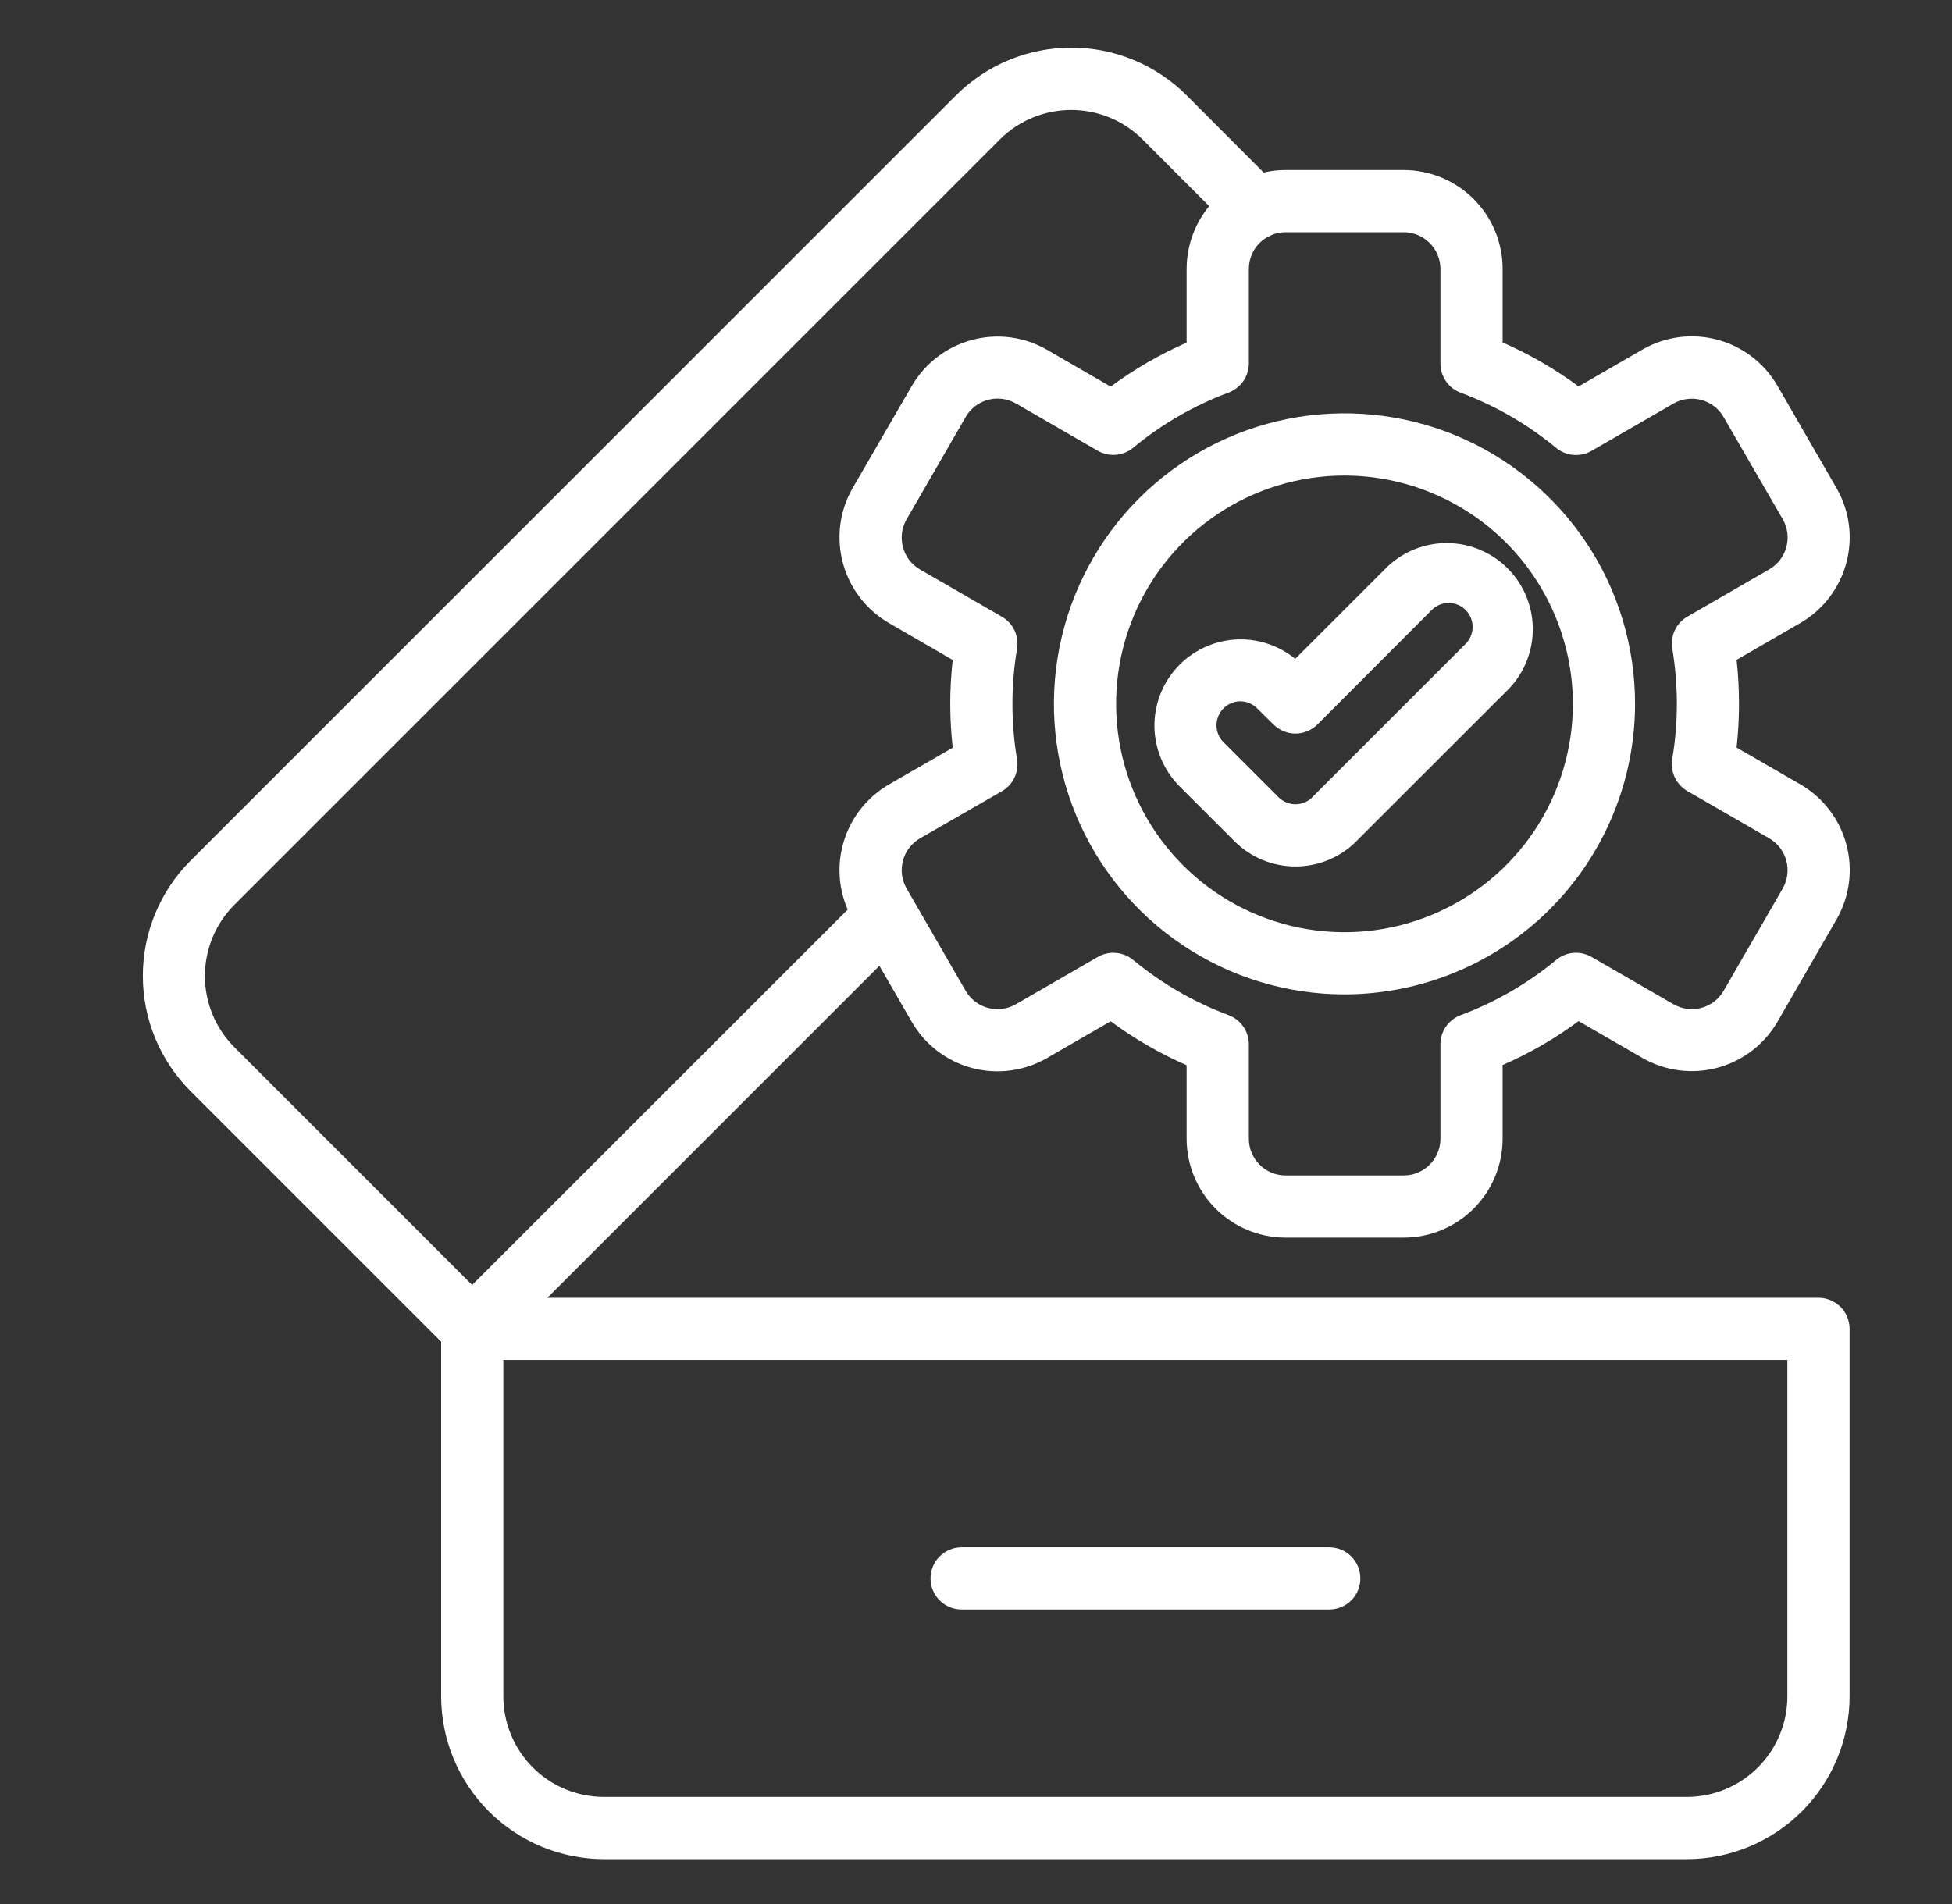 <svg width="41" height="40" viewBox="0 0 41 40" fill="none" xmlns="http://www.w3.org/2000/svg">
<rect x="0" y="0" width="41" height="40" fill="#333333" stroke="none"/>
<path d="M35.431 39.057H12.683C11.777 39.055 10.909 38.695 10.268 38.054C9.627 37.414 9.267 36.545 9.266 35.639V27.917C9.266 27.744 9.334 27.578 9.457 27.455C9.579 27.333 9.746 27.264 9.919 27.264H38.196C38.369 27.264 38.535 27.333 38.658 27.455C38.78 27.578 38.849 27.744 38.849 27.917V35.639C38.848 36.545 38.487 37.414 37.847 38.054C37.206 38.695 36.337 39.056 35.431 39.057ZM10.572 28.57V35.639C10.573 36.199 10.796 36.735 11.191 37.131C11.587 37.527 12.123 37.749 12.683 37.75H35.431C35.991 37.749 36.528 37.527 36.923 37.131C37.319 36.735 37.542 36.199 37.542 35.639V28.57H10.572Z" fill="white"/>
<path d="M9.92 28.57C9.834 28.57 9.749 28.553 9.67 28.521C9.59 28.488 9.518 28.44 9.458 28.379L3.998 22.919C3.359 22.277 3 21.408 3 20.502C3 19.596 3.359 18.727 3.998 18.085L20.085 1.998C20.727 1.359 21.596 1 22.502 1C23.408 1 24.277 1.359 24.919 1.998L26.829 3.913C26.952 4.035 27.022 4.201 27.022 4.375C27.023 4.548 26.954 4.715 26.832 4.838C26.709 4.961 26.543 5.03 26.37 5.031C26.196 5.031 26.03 4.963 25.907 4.84L23.993 2.924C23.596 2.531 23.059 2.31 22.5 2.31C21.941 2.31 21.404 2.531 21.007 2.924L4.92 19.011C4.525 19.408 4.304 19.944 4.304 20.504C4.304 21.063 4.525 21.6 4.92 21.997L9.917 26.995L18.149 18.765C18.272 18.648 18.437 18.584 18.607 18.586C18.777 18.588 18.94 18.657 19.061 18.777C19.181 18.897 19.25 19.06 19.252 19.23C19.254 19.401 19.19 19.565 19.072 19.689L10.382 28.379C10.321 28.44 10.249 28.488 10.17 28.521C10.091 28.553 10.006 28.57 9.92 28.57Z" fill="white"/>
<path d="M27.92 33.813H20.198C20.025 33.813 19.859 33.744 19.736 33.622C19.614 33.499 19.545 33.333 19.545 33.16C19.545 32.986 19.614 32.82 19.736 32.698C19.859 32.575 20.025 32.506 20.198 32.506H27.92C28.093 32.506 28.259 32.575 28.382 32.698C28.505 32.82 28.573 32.986 28.573 33.16C28.573 33.333 28.505 33.499 28.382 33.622C28.259 33.744 28.093 33.813 27.92 33.813Z" fill="white"/>
<path d="M29.485 26H27.002C26.451 26 25.923 25.781 25.533 25.392C25.144 25.003 24.925 24.474 24.924 23.924V22.378C24.359 22.131 23.824 21.822 23.329 21.455L21.989 22.229C21.512 22.504 20.945 22.578 20.414 22.436C19.882 22.293 19.428 21.946 19.152 21.469L17.91 19.318C17.635 18.841 17.561 18.274 17.704 17.742C17.846 17.211 18.194 16.757 18.67 16.481L20.011 15.708C19.942 15.095 19.942 14.477 20.011 13.865L18.67 13.088C18.194 12.812 17.846 12.359 17.704 11.827C17.561 11.295 17.635 10.729 17.91 10.251L19.152 8.107C19.429 7.631 19.882 7.284 20.414 7.142C20.946 6.999 21.512 7.073 21.989 7.347L23.329 8.121C23.825 7.755 24.36 7.445 24.924 7.198V5.649C24.925 5.098 25.144 4.57 25.533 4.181C25.923 3.792 26.451 3.573 27.002 3.572H29.485C30.035 3.573 30.563 3.792 30.953 4.181C31.342 4.571 31.561 5.098 31.561 5.649V7.195C32.126 7.442 32.661 7.751 33.157 8.118L34.497 7.344C34.974 7.069 35.541 6.995 36.073 7.137C36.605 7.28 37.058 7.627 37.334 8.104L38.575 10.255C38.849 10.731 38.923 11.297 38.78 11.828C38.638 12.359 38.291 12.812 37.815 13.088L36.476 13.862C36.543 14.474 36.543 15.092 36.476 15.705L37.815 16.478C38.291 16.754 38.639 17.208 38.781 17.739C38.924 18.271 38.85 18.838 38.575 19.315L37.334 21.466C37.058 21.942 36.604 22.289 36.072 22.432C35.541 22.574 34.974 22.5 34.497 22.225L33.157 21.452C32.661 21.819 32.126 22.128 31.561 22.375V23.921C31.562 24.472 31.343 25 30.954 25.39C30.564 25.78 30.036 26 29.485 26ZM23.384 20.016C23.536 20.016 23.683 20.069 23.8 20.166C24.399 20.662 25.077 21.054 25.806 21.326C25.931 21.373 26.038 21.456 26.114 21.566C26.19 21.675 26.23 21.805 26.231 21.938V23.924C26.231 24.128 26.312 24.324 26.457 24.468C26.601 24.613 26.797 24.694 27.002 24.694H29.485C29.689 24.694 29.885 24.613 30.029 24.468C30.173 24.324 30.255 24.128 30.255 23.924V21.939C30.255 21.805 30.295 21.675 30.371 21.566C30.447 21.456 30.555 21.373 30.68 21.326C31.409 21.055 32.087 20.662 32.687 20.166C32.789 20.081 32.916 20.029 33.049 20.018C33.181 20.007 33.314 20.037 33.43 20.104L35.151 21.098C35.328 21.199 35.538 21.227 35.735 21.174C35.933 21.121 36.101 20.992 36.203 20.816L37.445 18.665C37.546 18.488 37.573 18.278 37.52 18.081C37.467 17.883 37.339 17.715 37.163 17.612L35.442 16.619C35.327 16.553 35.234 16.453 35.178 16.332C35.121 16.212 35.102 16.077 35.124 15.945C35.189 15.562 35.221 15.175 35.221 14.786C35.221 14.398 35.189 14.01 35.125 13.627C35.103 13.496 35.122 13.361 35.178 13.241C35.235 13.12 35.328 13.02 35.443 12.954L37.163 11.96C37.339 11.858 37.468 11.69 37.521 11.493C37.574 11.295 37.547 11.085 37.445 10.908L36.202 8.76C36.1 8.584 35.932 8.455 35.735 8.402C35.537 8.349 35.327 8.377 35.15 8.478L33.428 9.472C33.313 9.539 33.18 9.568 33.047 9.557C32.915 9.546 32.789 9.495 32.686 9.41C32.087 8.914 31.408 8.522 30.68 8.25C30.555 8.203 30.447 8.12 30.372 8.01C30.296 7.901 30.255 7.771 30.255 7.638V5.649C30.255 5.445 30.173 5.249 30.029 5.105C29.885 4.96 29.689 4.879 29.485 4.879H27.002C26.797 4.879 26.601 4.96 26.457 5.105C26.312 5.249 26.231 5.445 26.231 5.649V7.635C26.23 7.768 26.19 7.898 26.114 8.007C26.038 8.116 25.931 8.2 25.806 8.247C25.077 8.519 24.399 8.911 23.8 9.407C23.698 9.492 23.571 9.543 23.439 9.554C23.306 9.566 23.173 9.536 23.057 9.469L21.336 8.475C21.158 8.374 20.948 8.347 20.751 8.4C20.553 8.454 20.385 8.583 20.283 8.76L19.042 10.911C18.94 11.088 18.913 11.298 18.966 11.496C19.018 11.693 19.147 11.861 19.324 11.964L21.044 12.957C21.16 13.023 21.252 13.123 21.309 13.244C21.365 13.364 21.384 13.499 21.362 13.63C21.233 14.398 21.233 15.182 21.362 15.95C21.384 16.081 21.365 16.215 21.308 16.336C21.252 16.456 21.16 16.556 21.044 16.622L19.324 17.612C19.147 17.715 19.018 17.883 18.966 18.08C18.913 18.278 18.94 18.488 19.042 18.665L20.283 20.816C20.386 20.992 20.554 21.121 20.751 21.174C20.949 21.227 21.159 21.199 21.336 21.098L23.057 20.104C23.157 20.046 23.269 20.016 23.384 20.016Z" fill="white"/>
<path d="M28.24 20.89C27.033 20.89 25.853 20.532 24.849 19.861C23.846 19.19 23.063 18.237 22.601 17.122C22.139 16.007 22.018 14.779 22.254 13.595C22.489 12.412 23.071 11.324 23.924 10.47C24.778 9.617 25.865 9.036 27.049 8.8C28.233 8.565 29.46 8.686 30.576 9.147C31.691 9.609 32.644 10.392 33.315 11.395C33.986 12.399 34.343 13.579 34.343 14.786C34.342 16.404 33.698 17.956 32.554 19.1C31.41 20.244 29.858 20.888 28.24 20.89ZM28.24 9.99C27.291 9.99 26.364 10.272 25.575 10.799C24.786 11.326 24.171 12.075 23.808 12.952C23.445 13.828 23.35 14.793 23.535 15.723C23.721 16.654 24.178 17.508 24.849 18.179C25.519 18.85 26.374 19.307 27.305 19.492C28.235 19.677 29.2 19.582 30.076 19.218C30.953 18.855 31.702 18.24 32.229 17.451C32.756 16.662 33.037 15.735 33.037 14.786C33.035 13.515 32.529 12.296 31.63 11.396C30.731 10.497 29.512 9.992 28.24 9.99Z" fill="white"/>
<path d="M27.211 18.203C26.974 18.203 26.738 18.157 26.518 18.066C26.299 17.975 26.099 17.842 25.931 17.674L24.774 16.518C24.447 16.189 24.259 15.747 24.248 15.283C24.238 14.819 24.406 14.369 24.718 14.026C25.03 13.682 25.462 13.472 25.925 13.437C26.387 13.403 26.846 13.548 27.205 13.841L29.145 11.901C29.488 11.579 29.942 11.402 30.413 11.409C30.883 11.416 31.333 11.606 31.665 11.939C31.998 12.272 32.188 12.721 32.195 13.192C32.202 13.662 32.025 14.117 31.703 14.46L28.494 17.667L28.488 17.674C28.321 17.842 28.122 17.975 27.902 18.066C27.683 18.156 27.448 18.203 27.211 18.203ZM26.054 14.733C25.955 14.733 25.858 14.763 25.775 14.818C25.692 14.874 25.628 14.952 25.59 15.044C25.552 15.136 25.542 15.237 25.561 15.335C25.58 15.432 25.628 15.522 25.698 15.592L26.855 16.749C26.95 16.843 27.077 16.896 27.21 16.896C27.343 16.896 27.471 16.843 27.565 16.749V16.745L27.571 16.739L30.777 13.533C30.826 13.486 30.864 13.431 30.89 13.369C30.917 13.308 30.931 13.242 30.931 13.175C30.932 13.108 30.919 13.042 30.894 12.98C30.869 12.918 30.831 12.862 30.784 12.815C30.737 12.767 30.681 12.73 30.619 12.705C30.557 12.679 30.491 12.667 30.424 12.667C30.357 12.668 30.291 12.682 30.229 12.708C30.168 12.735 30.113 12.773 30.066 12.821L27.672 15.22C27.549 15.342 27.383 15.411 27.21 15.411C27.037 15.411 26.871 15.342 26.748 15.22L26.409 14.885C26.362 14.837 26.307 14.8 26.246 14.773C26.185 14.747 26.12 14.734 26.053 14.733H26.054Z" fill="white"/>
</svg>
